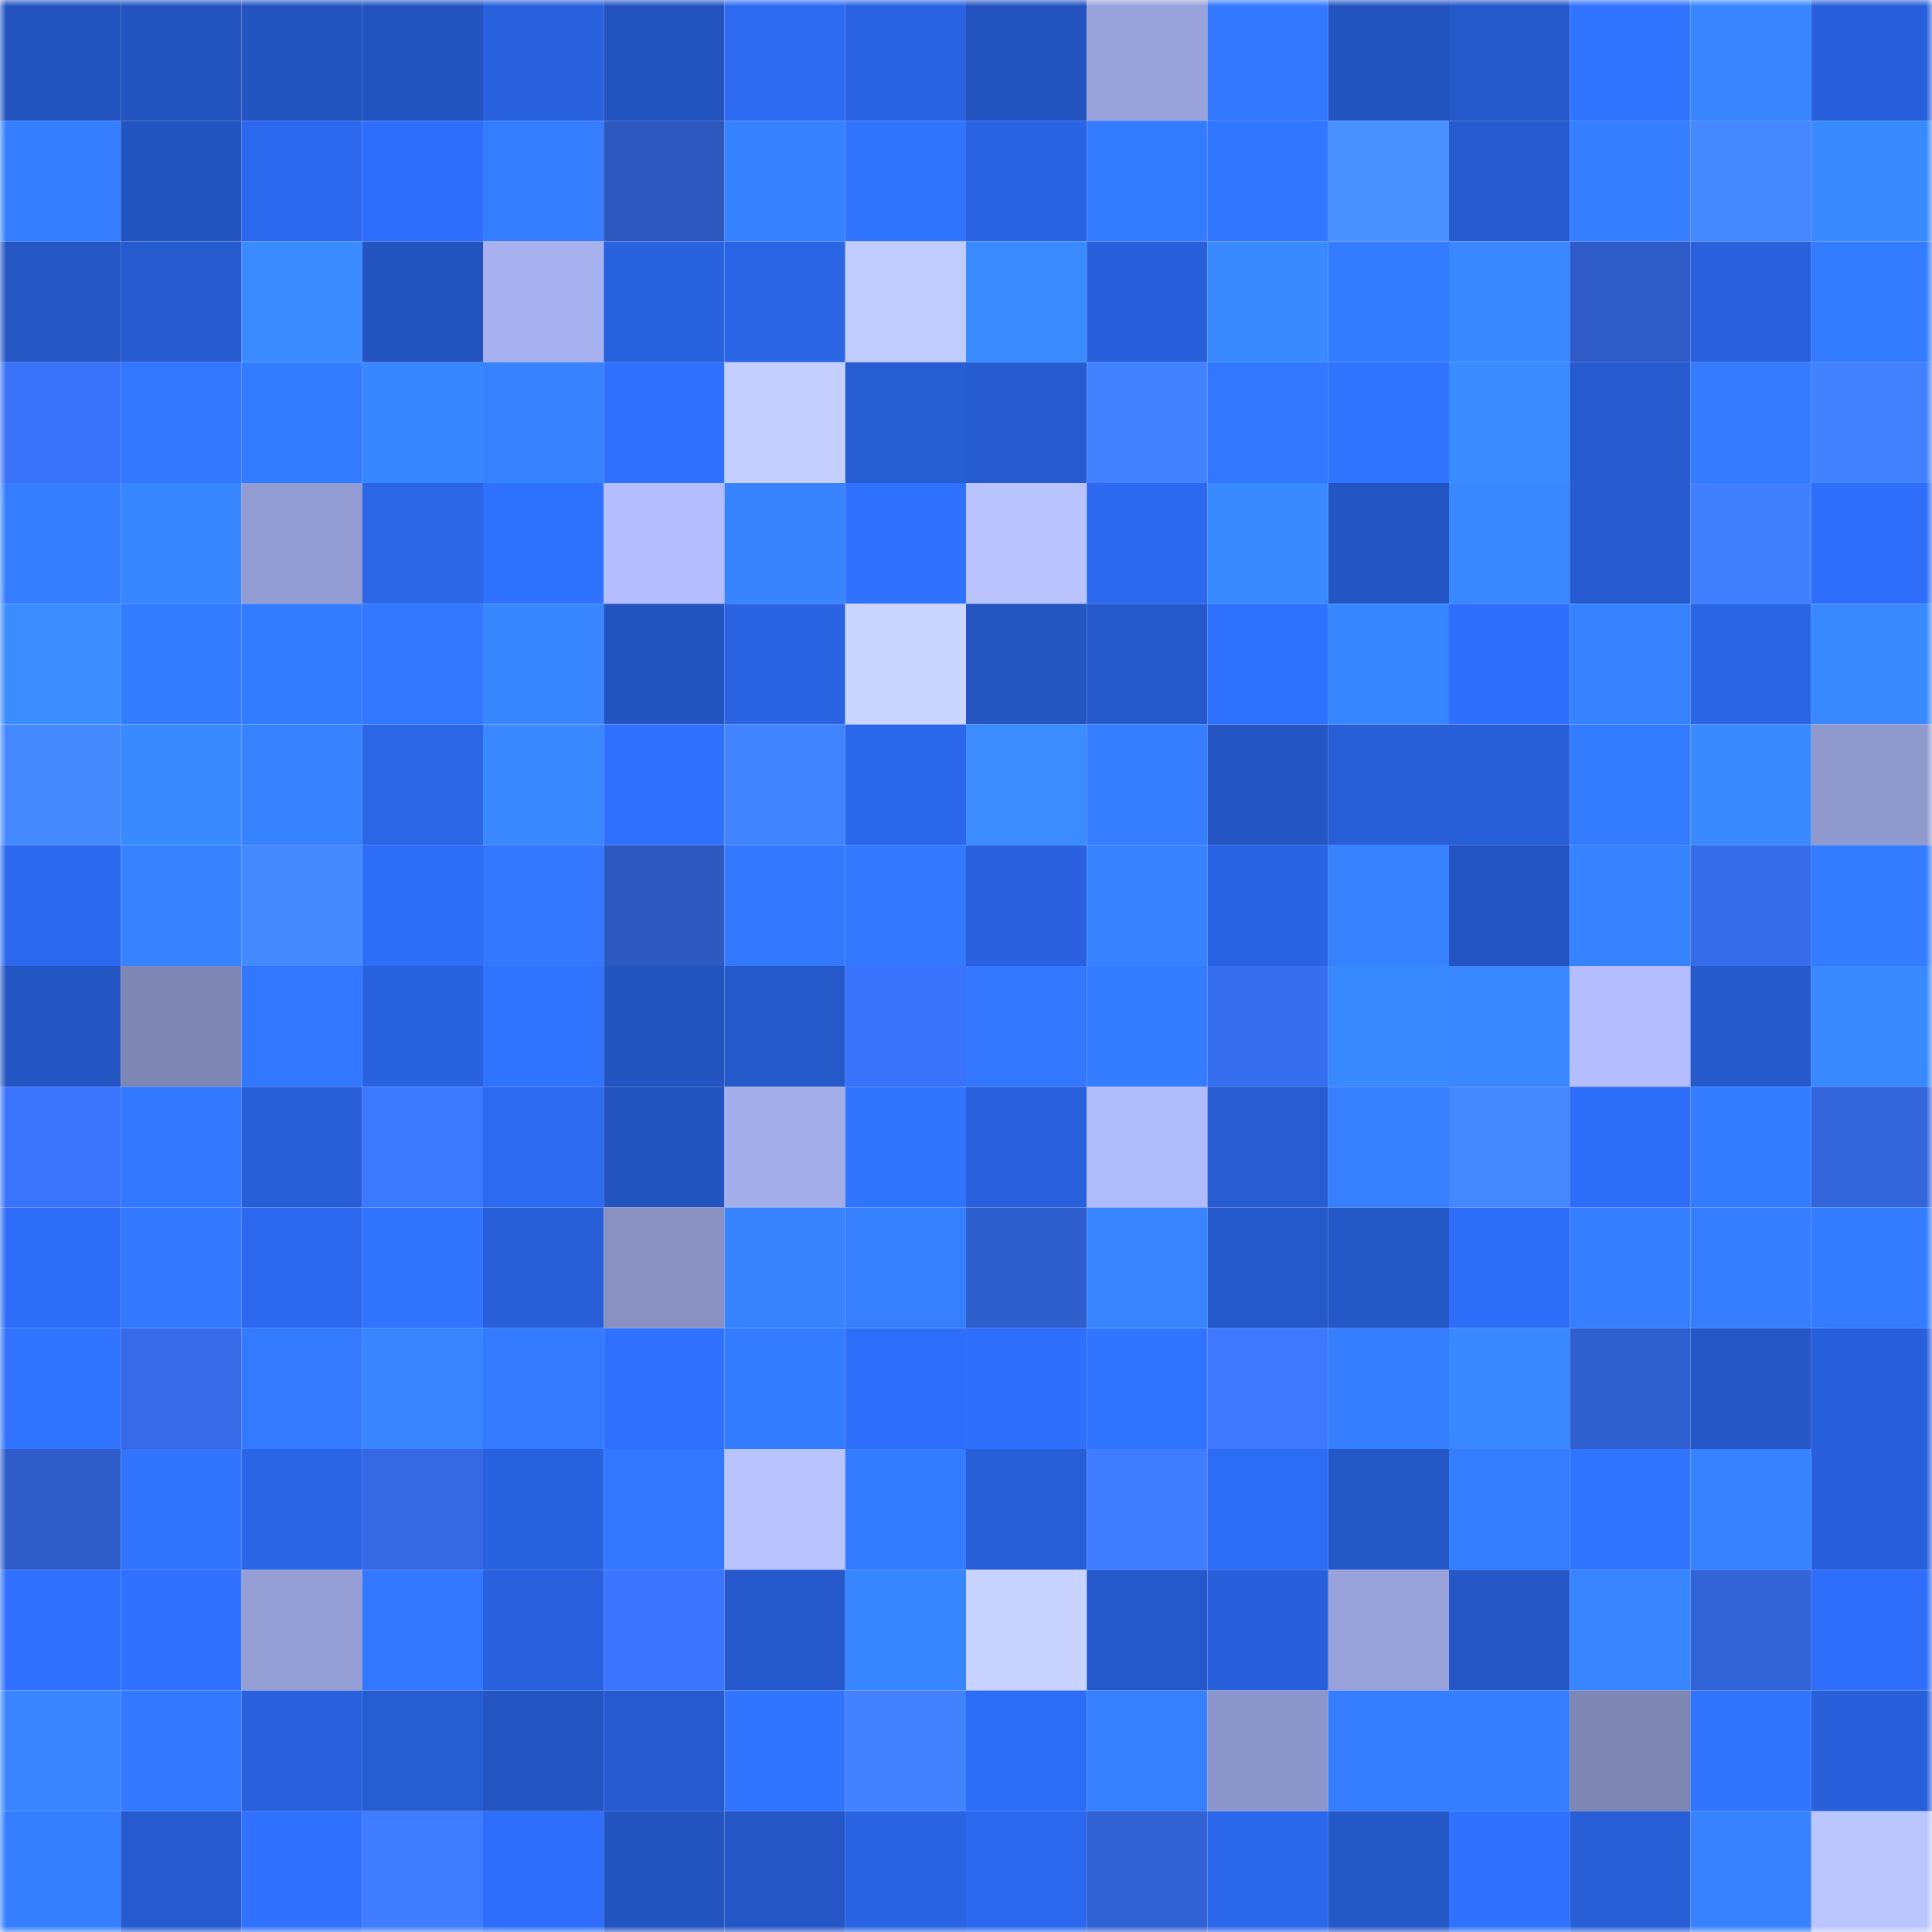 <svg viewBox="0 0 160 160" fill="none" role="img" xmlns="http://www.w3.org/2000/svg" width="240" height="240" name="basenames%2Chemu8.base.eth"><mask id="469521324" mask-type="alpha" maskUnits="userSpaceOnUse" x="0" y="0" width="160" height="160"><rect width="160" height="160" fill="#FFFFFF"></rect></mask><g mask="url(#469521324)"><rect x="0" y="0" width="10" height="10" fill="#2354bf"></rect><rect x="10" y="0" width="10" height="10" fill="#2354bf"></rect><rect x="20" y="0" width="10" height="10" fill="#2354bf"></rect><rect x="30" y="0" width="10" height="10" fill="#2354bf"></rect><rect x="40" y="0" width="10" height="10" fill="#2961dd"></rect><rect x="50" y="0" width="10" height="10" fill="#2354bf"></rect><rect x="60" y="0" width="10" height="10" fill="#2d6af2"></rect><rect x="70" y="0" width="10" height="10" fill="#2a64e3"></rect><rect x="80" y="0" width="10" height="10" fill="#2354bf"></rect><rect x="90" y="0" width="10" height="10" fill="#98a1da"></rect><rect x="100" y="0" width="10" height="10" fill="#3379ff"></rect><rect x="110" y="0" width="10" height="10" fill="#2354bf"></rect><rect x="120" y="0" width="10" height="10" fill="#2558c9"></rect><rect x="130" y="0" width="10" height="10" fill="#3174ff"></rect><rect x="140" y="0" width="10" height="10" fill="#3885ff"></rect><rect x="150" y="0" width="10" height="10" fill="#2860db"></rect><rect x="0" y="10" width="10" height="10" fill="#357eff"></rect><rect x="10" y="10" width="10" height="10" fill="#2354bf"></rect><rect x="20" y="10" width="10" height="10" fill="#2c68ed"></rect><rect x="30" y="10" width="10" height="10" fill="#2e6efb"></rect><rect x="40" y="10" width="10" height="10" fill="#347dff"></rect><rect x="50" y="10" width="10" height="10" fill="#2c58bf"></rect><rect x="60" y="10" width="10" height="10" fill="#3681ff"></rect><rect x="70" y="10" width="10" height="10" fill="#3175ff"></rect><rect x="80" y="10" width="10" height="10" fill="#2a64e3"></rect><rect x="90" y="10" width="10" height="10" fill="#337bff"></rect><rect x="100" y="10" width="10" height="10" fill="#3176ff"></rect><rect x="110" y="10" width="10" height="10" fill="#4991ff"></rect><rect x="120" y="10" width="10" height="10" fill="#265bd0"></rect><rect x="130" y="10" width="10" height="10" fill="#357eff"></rect><rect x="140" y="10" width="10" height="10" fill="#4487ff"></rect><rect x="150" y="10" width="10" height="10" fill="#3a8aff"></rect><rect x="0" y="20" width="10" height="10" fill="#2456c4"></rect><rect x="10" y="20" width="10" height="10" fill="#265bcf"></rect><rect x="20" y="20" width="10" height="10" fill="#3a8bff"></rect><rect x="30" y="20" width="10" height="10" fill="#2354bf"></rect><rect x="40" y="20" width="10" height="10" fill="#a7b1ef"></rect><rect x="50" y="20" width="10" height="10" fill="#2962df"></rect><rect x="60" y="20" width="10" height="10" fill="#2a65e5"></rect><rect x="70" y="20" width="10" height="10" fill="#c0cbff"></rect><rect x="80" y="20" width="10" height="10" fill="#3a8bff"></rect><rect x="90" y="20" width="10" height="10" fill="#2860db"></rect><rect x="100" y="20" width="10" height="10" fill="#3a8aff"></rect><rect x="110" y="20" width="10" height="10" fill="#337bff"></rect><rect x="120" y="20" width="10" height="10" fill="#3988ff"></rect><rect x="130" y="20" width="10" height="10" fill="#2e5bc7"></rect><rect x="140" y="20" width="10" height="10" fill="#2961dd"></rect><rect x="150" y="20" width="10" height="10" fill="#347cff"></rect><rect x="0" y="30" width="10" height="10" fill="#3a72f9"></rect><rect x="10" y="30" width="10" height="10" fill="#3277ff"></rect><rect x="20" y="30" width="10" height="10" fill="#347cff"></rect><rect x="30" y="30" width="10" height="10" fill="#3987ff"></rect><rect x="40" y="30" width="10" height="10" fill="#3682ff"></rect><rect x="50" y="30" width="10" height="10" fill="#2f70ff"></rect><rect x="60" y="30" width="10" height="10" fill="#c4cfff"></rect><rect x="70" y="30" width="10" height="10" fill="#275dd3"></rect><rect x="80" y="30" width="10" height="10" fill="#275cd1"></rect><rect x="90" y="30" width="10" height="10" fill="#4282ff"></rect><rect x="100" y="30" width="10" height="10" fill="#3277ff"></rect><rect x="110" y="30" width="10" height="10" fill="#3174ff"></rect><rect x="120" y="30" width="10" height="10" fill="#3a8bff"></rect><rect x="130" y="30" width="10" height="10" fill="#265bcf"></rect><rect x="140" y="30" width="10" height="10" fill="#347bff"></rect><rect x="150" y="30" width="10" height="10" fill="#4282ff"></rect><rect x="0" y="40" width="10" height="10" fill="#357eff"></rect><rect x="10" y="40" width="10" height="10" fill="#3987ff"></rect><rect x="20" y="40" width="10" height="10" fill="#939cd2"></rect><rect x="30" y="40" width="10" height="10" fill="#2b66e7"></rect><rect x="40" y="40" width="10" height="10" fill="#2f71ff"></rect><rect x="50" y="40" width="10" height="10" fill="#b3bdff"></rect><rect x="60" y="40" width="10" height="10" fill="#3884ff"></rect><rect x="70" y="40" width="10" height="10" fill="#3072ff"></rect><rect x="80" y="40" width="10" height="10" fill="#b9c4ff"></rect><rect x="90" y="40" width="10" height="10" fill="#2c69ef"></rect><rect x="100" y="40" width="10" height="10" fill="#3a8aff"></rect><rect x="110" y="40" width="10" height="10" fill="#2456c3"></rect><rect x="120" y="40" width="10" height="10" fill="#3988ff"></rect><rect x="130" y="40" width="10" height="10" fill="#265bcf"></rect><rect x="140" y="40" width="10" height="10" fill="#4080ff"></rect><rect x="150" y="40" width="10" height="10" fill="#2e6efb"></rect><rect x="0" y="50" width="10" height="10" fill="#3b8cff"></rect><rect x="10" y="50" width="10" height="10" fill="#347cff"></rect><rect x="20" y="50" width="10" height="10" fill="#347cff"></rect><rect x="30" y="50" width="10" height="10" fill="#3277ff"></rect><rect x="40" y="50" width="10" height="10" fill="#3987ff"></rect><rect x="50" y="50" width="10" height="10" fill="#2354bf"></rect><rect x="60" y="50" width="10" height="10" fill="#2a64e3"></rect><rect x="70" y="50" width="10" height="10" fill="#cad6ff"></rect><rect x="80" y="50" width="10" height="10" fill="#2455c1"></rect><rect x="90" y="50" width="10" height="10" fill="#2559cb"></rect><rect x="100" y="50" width="10" height="10" fill="#2f71ff"></rect><rect x="110" y="50" width="10" height="10" fill="#3987ff"></rect><rect x="120" y="50" width="10" height="10" fill="#2f6ffd"></rect><rect x="130" y="50" width="10" height="10" fill="#3682ff"></rect><rect x="140" y="50" width="10" height="10" fill="#2a65e6"></rect><rect x="150" y="50" width="10" height="10" fill="#3a8aff"></rect><rect x="0" y="60" width="10" height="10" fill="#4589ff"></rect><rect x="10" y="60" width="10" height="10" fill="#3a8aff"></rect><rect x="20" y="60" width="10" height="10" fill="#3782ff"></rect><rect x="30" y="60" width="10" height="10" fill="#2b66e7"></rect><rect x="40" y="60" width="10" height="10" fill="#3988ff"></rect><rect x="50" y="60" width="10" height="10" fill="#2f70ff"></rect><rect x="60" y="60" width="10" height="10" fill="#4284ff"></rect><rect x="70" y="60" width="10" height="10" fill="#2b67eb"></rect><rect x="80" y="60" width="10" height="10" fill="#3b8cff"></rect><rect x="90" y="60" width="10" height="10" fill="#357eff"></rect><rect x="100" y="60" width="10" height="10" fill="#2455c2"></rect><rect x="110" y="60" width="10" height="10" fill="#285fd7"></rect><rect x="120" y="60" width="10" height="10" fill="#285ed7"></rect><rect x="130" y="60" width="10" height="10" fill="#337bff"></rect><rect x="140" y="60" width="10" height="10" fill="#3a8aff"></rect><rect x="150" y="60" width="10" height="10" fill="#9099ce"></rect><rect x="0" y="70" width="10" height="10" fill="#2c69ef"></rect><rect x="10" y="70" width="10" height="10" fill="#3682ff"></rect><rect x="20" y="70" width="10" height="10" fill="#4589ff"></rect><rect x="30" y="70" width="10" height="10" fill="#2e6df7"></rect><rect x="40" y="70" width="10" height="10" fill="#3378ff"></rect><rect x="50" y="70" width="10" height="10" fill="#2c58bf"></rect><rect x="60" y="70" width="10" height="10" fill="#3379ff"></rect><rect x="70" y="70" width="10" height="10" fill="#3379ff"></rect><rect x="80" y="70" width="10" height="10" fill="#2961de"></rect><rect x="90" y="70" width="10" height="10" fill="#3783ff"></rect><rect x="100" y="70" width="10" height="10" fill="#2a64e4"></rect><rect x="110" y="70" width="10" height="10" fill="#3783ff"></rect><rect x="120" y="70" width="10" height="10" fill="#2455c2"></rect><rect x="130" y="70" width="10" height="10" fill="#3682ff"></rect><rect x="140" y="70" width="10" height="10" fill="#366bea"></rect><rect x="150" y="70" width="10" height="10" fill="#347cff"></rect><rect x="0" y="80" width="10" height="10" fill="#2456c3"></rect><rect x="10" y="80" width="10" height="10" fill="#7e86b4"></rect><rect x="20" y="80" width="10" height="10" fill="#3277ff"></rect><rect x="30" y="80" width="10" height="10" fill="#2962df"></rect><rect x="40" y="80" width="10" height="10" fill="#3073ff"></rect><rect x="50" y="80" width="10" height="10" fill="#2354bf"></rect><rect x="60" y="80" width="10" height="10" fill="#2558c9"></rect><rect x="70" y="80" width="10" height="10" fill="#3a73fb"></rect><rect x="80" y="80" width="10" height="10" fill="#3378ff"></rect><rect x="90" y="80" width="10" height="10" fill="#337bff"></rect><rect x="100" y="80" width="10" height="10" fill="#376eef"></rect><rect x="110" y="80" width="10" height="10" fill="#3989ff"></rect><rect x="120" y="80" width="10" height="10" fill="#3988ff"></rect><rect x="130" y="80" width="10" height="10" fill="#b3bdff"></rect><rect x="140" y="80" width="10" height="10" fill="#2659cc"></rect><rect x="150" y="80" width="10" height="10" fill="#3a8aff"></rect><rect x="0" y="90" width="10" height="10" fill="#3a74fc"></rect><rect x="10" y="90" width="10" height="10" fill="#3379ff"></rect><rect x="20" y="90" width="10" height="10" fill="#285fd8"></rect><rect x="30" y="90" width="10" height="10" fill="#3d79ff"></rect><rect x="40" y="90" width="10" height="10" fill="#2d6af2"></rect><rect x="50" y="90" width="10" height="10" fill="#2354bf"></rect><rect x="60" y="90" width="10" height="10" fill="#a3ade9"></rect><rect x="70" y="90" width="10" height="10" fill="#3175ff"></rect><rect x="80" y="90" width="10" height="10" fill="#2961dc"></rect><rect x="90" y="90" width="10" height="10" fill="#b0bbfc"></rect><rect x="100" y="90" width="10" height="10" fill="#275cd2"></rect><rect x="110" y="90" width="10" height="10" fill="#3680ff"></rect><rect x="120" y="90" width="10" height="10" fill="#4487ff"></rect><rect x="130" y="90" width="10" height="10" fill="#2e6df7"></rect><rect x="140" y="90" width="10" height="10" fill="#337bff"></rect><rect x="150" y="90" width="10" height="10" fill="#3365db"></rect><rect x="0" y="100" width="10" height="10" fill="#2e6df8"></rect><rect x="10" y="100" width="10" height="10" fill="#3379ff"></rect><rect x="20" y="100" width="10" height="10" fill="#2c69ee"></rect><rect x="30" y="100" width="10" height="10" fill="#3175ff"></rect><rect x="40" y="100" width="10" height="10" fill="#285ed7"></rect><rect x="50" y="100" width="10" height="10" fill="#8991c3"></rect><rect x="60" y="100" width="10" height="10" fill="#3884ff"></rect><rect x="70" y="100" width="10" height="10" fill="#3680ff"></rect><rect x="80" y="100" width="10" height="10" fill="#2f5ecd"></rect><rect x="90" y="100" width="10" height="10" fill="#3885ff"></rect><rect x="100" y="100" width="10" height="10" fill="#2559ca"></rect><rect x="110" y="100" width="10" height="10" fill="#2558c7"></rect><rect x="120" y="100" width="10" height="10" fill="#2e6df7"></rect><rect x="130" y="100" width="10" height="10" fill="#357eff"></rect><rect x="140" y="100" width="10" height="10" fill="#357eff"></rect><rect x="150" y="100" width="10" height="10" fill="#347cff"></rect><rect x="0" y="110" width="10" height="10" fill="#3174ff"></rect><rect x="10" y="110" width="10" height="10" fill="#366ae7"></rect><rect x="20" y="110" width="10" height="10" fill="#337aff"></rect><rect x="30" y="110" width="10" height="10" fill="#3885ff"></rect><rect x="40" y="110" width="10" height="10" fill="#337aff"></rect><rect x="50" y="110" width="10" height="10" fill="#2f70ff"></rect><rect x="60" y="110" width="10" height="10" fill="#347cff"></rect><rect x="70" y="110" width="10" height="10" fill="#2e6efb"></rect><rect x="80" y="110" width="10" height="10" fill="#2e6ffc"></rect><rect x="90" y="110" width="10" height="10" fill="#3174ff"></rect><rect x="100" y="110" width="10" height="10" fill="#3d78ff"></rect><rect x="110" y="110" width="10" height="10" fill="#357eff"></rect><rect x="120" y="110" width="10" height="10" fill="#3988ff"></rect><rect x="130" y="110" width="10" height="10" fill="#305fcf"></rect><rect x="140" y="110" width="10" height="10" fill="#2557c6"></rect><rect x="150" y="110" width="10" height="10" fill="#2860db"></rect><rect x="0" y="120" width="10" height="10" fill="#2f5cc9"></rect><rect x="10" y="120" width="10" height="10" fill="#3175ff"></rect><rect x="20" y="120" width="10" height="10" fill="#2a65e6"></rect><rect x="30" y="120" width="10" height="10" fill="#3568e3"></rect><rect x="40" y="120" width="10" height="10" fill="#2962df"></rect><rect x="50" y="120" width="10" height="10" fill="#3277ff"></rect><rect x="60" y="120" width="10" height="10" fill="#b8c3ff"></rect><rect x="70" y="120" width="10" height="10" fill="#347cff"></rect><rect x="80" y="120" width="10" height="10" fill="#285fd8"></rect><rect x="90" y="120" width="10" height="10" fill="#3f7cff"></rect><rect x="100" y="120" width="10" height="10" fill="#2d6cf5"></rect><rect x="110" y="120" width="10" height="10" fill="#2558c7"></rect><rect x="120" y="120" width="10" height="10" fill="#347dff"></rect><rect x="130" y="120" width="10" height="10" fill="#3174ff"></rect><rect x="140" y="120" width="10" height="10" fill="#3783ff"></rect><rect x="150" y="120" width="10" height="10" fill="#2860db"></rect><rect x="0" y="130" width="10" height="10" fill="#3072ff"></rect><rect x="10" y="130" width="10" height="10" fill="#3072ff"></rect><rect x="20" y="130" width="10" height="10" fill="#959ed5"></rect><rect x="30" y="130" width="10" height="10" fill="#3277ff"></rect><rect x="40" y="130" width="10" height="10" fill="#2961de"></rect><rect x="50" y="130" width="10" height="10" fill="#3b75ff"></rect><rect x="60" y="130" width="10" height="10" fill="#2559cb"></rect><rect x="70" y="130" width="10" height="10" fill="#3987ff"></rect><rect x="80" y="130" width="10" height="10" fill="#c8d4ff"></rect><rect x="90" y="130" width="10" height="10" fill="#2559cb"></rect><rect x="100" y="130" width="10" height="10" fill="#2860db"></rect><rect x="110" y="130" width="10" height="10" fill="#98a1da"></rect><rect x="120" y="130" width="10" height="10" fill="#2557c6"></rect><rect x="130" y="130" width="10" height="10" fill="#3885ff"></rect><rect x="140" y="130" width="10" height="10" fill="#3263d7"></rect><rect x="150" y="130" width="10" height="10" fill="#2e6efb"></rect><rect x="0" y="140" width="10" height="10" fill="#3885ff"></rect><rect x="10" y="140" width="10" height="10" fill="#3379ff"></rect><rect x="20" y="140" width="10" height="10" fill="#2961dd"></rect><rect x="30" y="140" width="10" height="10" fill="#275dd3"></rect><rect x="40" y="140" width="10" height="10" fill="#2456c3"></rect><rect x="50" y="140" width="10" height="10" fill="#265bcf"></rect><rect x="60" y="140" width="10" height="10" fill="#3174ff"></rect><rect x="70" y="140" width="10" height="10" fill="#4282ff"></rect><rect x="80" y="140" width="10" height="10" fill="#2d6cf5"></rect><rect x="90" y="140" width="10" height="10" fill="#3680ff"></rect><rect x="100" y="140" width="10" height="10" fill="#8d96ca"></rect><rect x="110" y="140" width="10" height="10" fill="#357eff"></rect><rect x="120" y="140" width="10" height="10" fill="#347dff"></rect><rect x="130" y="140" width="10" height="10" fill="#7e86b4"></rect><rect x="140" y="140" width="10" height="10" fill="#3175ff"></rect><rect x="150" y="140" width="10" height="10" fill="#2860db"></rect><rect x="0" y="150" width="10" height="10" fill="#357fff"></rect><rect x="10" y="150" width="10" height="10" fill="#265bcf"></rect><rect x="20" y="150" width="10" height="10" fill="#3071ff"></rect><rect x="30" y="150" width="10" height="10" fill="#3f7cff"></rect><rect x="40" y="150" width="10" height="10" fill="#2e6efa"></rect><rect x="50" y="150" width="10" height="10" fill="#2354bf"></rect><rect x="60" y="150" width="10" height="10" fill="#2457c5"></rect><rect x="70" y="150" width="10" height="10" fill="#2a64e3"></rect><rect x="80" y="150" width="10" height="10" fill="#2c68ed"></rect><rect x="90" y="150" width="10" height="10" fill="#3161d3"></rect><rect x="100" y="150" width="10" height="10" fill="#2b67ea"></rect><rect x="110" y="150" width="10" height="10" fill="#2558c7"></rect><rect x="120" y="150" width="10" height="10" fill="#3072ff"></rect><rect x="130" y="150" width="10" height="10" fill="#285fd7"></rect><rect x="140" y="150" width="10" height="10" fill="#3783ff"></rect><rect x="150" y="150" width="10" height="10" fill="#bbc6ff"></rect></g></svg>